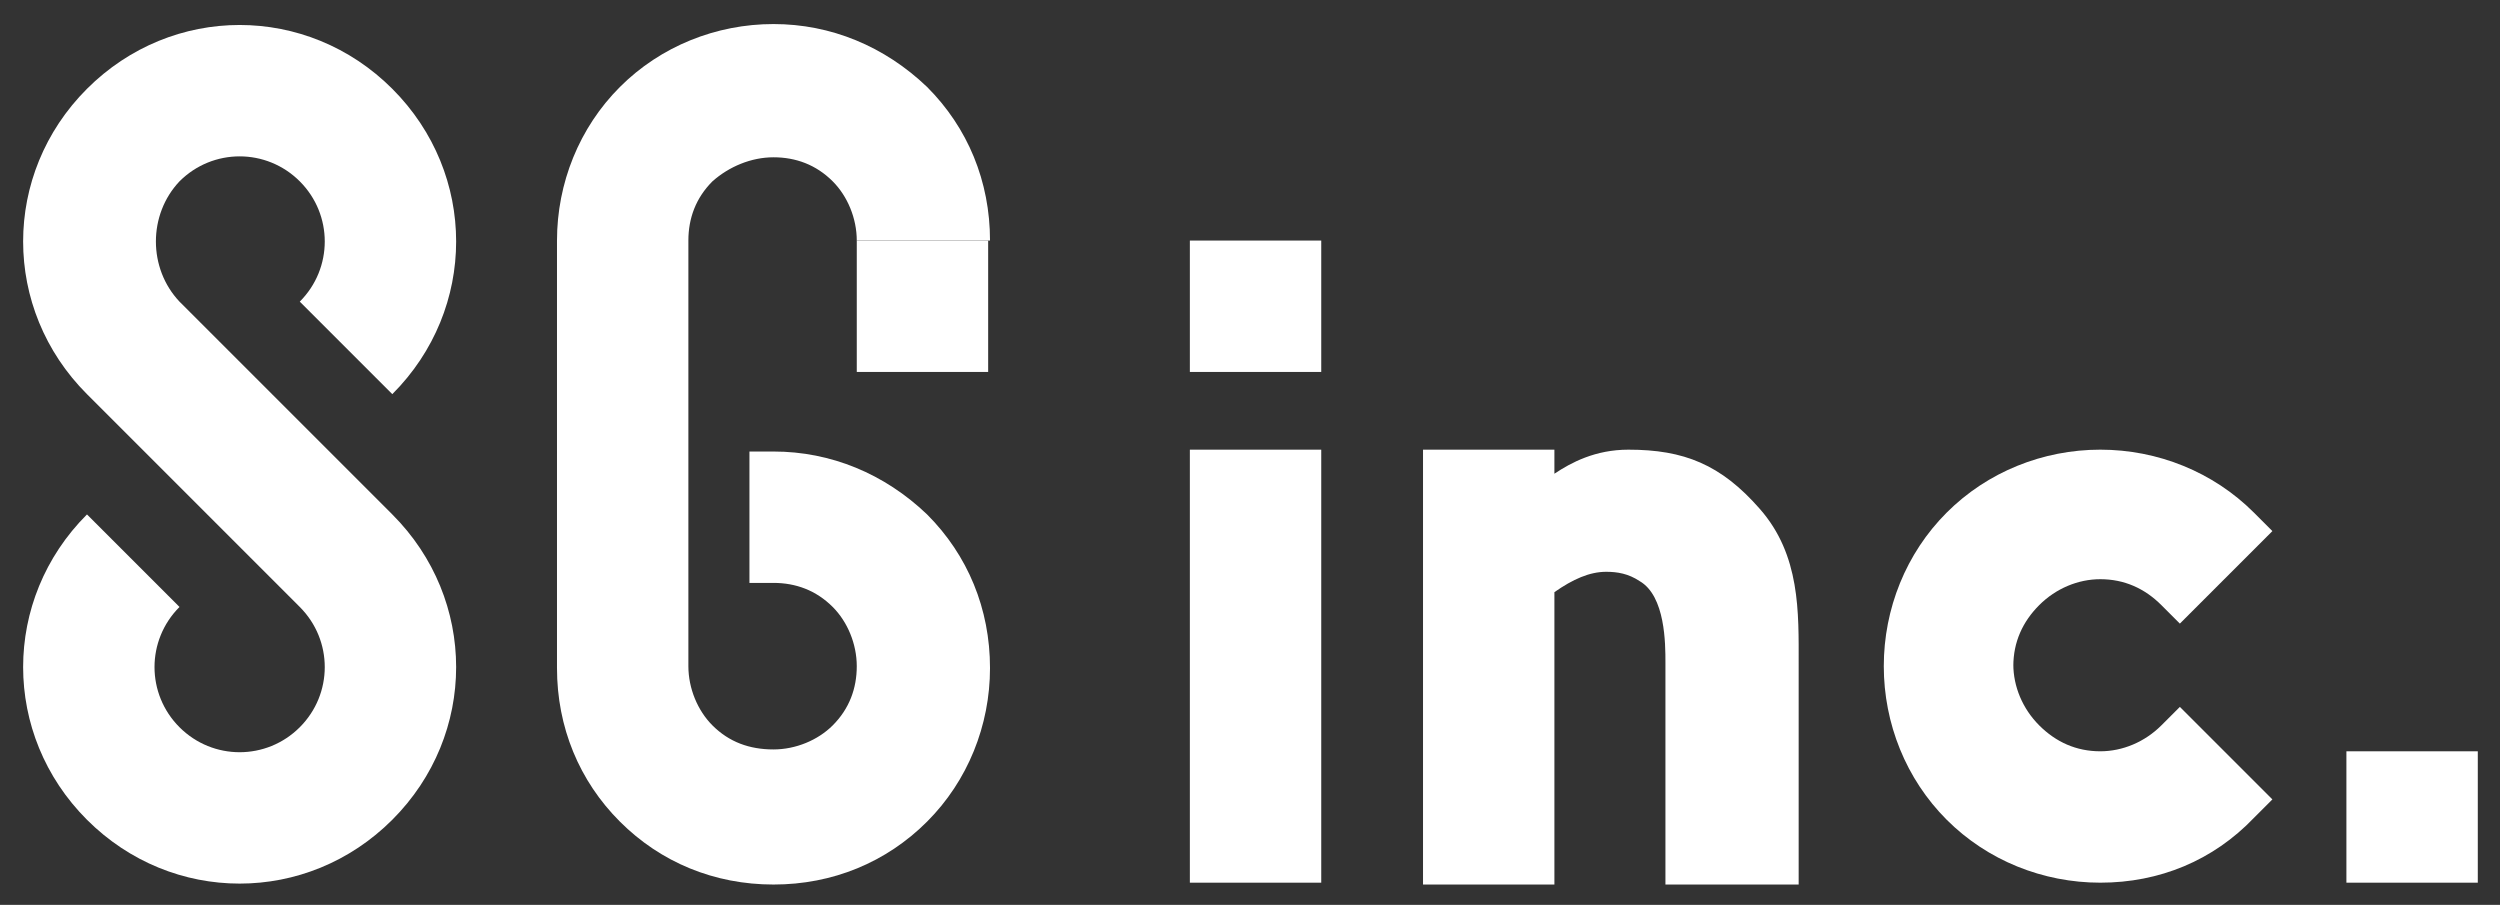 <?xml version="1.0" encoding="utf-8"?>
<!-- Generator: Adobe Illustrator 27.8.1, SVG Export Plug-In . SVG Version: 6.00 Build 0)  -->
<svg version="1.1" id="_レイヤー_2" xmlns="http://www.w3.org/2000/svg" xmlns:xlink="http://www.w3.org/1999/xlink" x="0px"
	 y="0px" viewBox="0 0 135.1 48.9" style="enable-background:new 0 0 135.1 48.9;" xml:space="preserve">
<rect x="0" y="0" width="135.1" height="48.9" fill="#333333" stroke="none"/>
<style type="text/css">
	.st0{fill:#FFFFFF;}
</style>
<g>
	<g>
		<rect x="64.3" y="13" class="st0" width="7.1" height="7.1"/>
	</g>
	<g>
		<path class="st0" d="M113.5,47.7c-3.1,0-6.1-1.2-8.3-3.4c-2.2-2.2-3.4-5.2-3.4-8.3l0,0c0-3.1,1.2-6.1,3.4-8.3
			c2.2-2.2,5.2-3.4,8.3-3.4c3.1,0,6.1,1.2,8.3,3.4l1,1l-5,5l-1-1c-0.9-0.9-2-1.4-3.3-1.4c-1.2,0-2.4,0.5-3.3,1.4
			c-0.9,0.9-1.4,2-1.4,3.3v-0.1c0,1.2,0.5,2.4,1.4,3.3c0.9,0.9,2,1.4,3.3,1.4c1.2,0,2.4-0.5,3.3-1.4l1-1l5,5l-1,1
			C119.6,46.5,116.7,47.7,113.5,47.7z"/>
	</g>
	<rect x="64.3" y="24.3" class="st0" width="7.1" height="23.4"/>
	<path class="st0" d="M90,47.7V35.8c0-1,0-3.6-1.4-4.4c-0.6-0.4-1.2-0.5-1.8-0.5c-0.9,0-1.8,0.4-2.8,1.1v15.8h-7.1V24.3H84v1.3
		c0.9-0.6,2.2-1.3,4-1.3c3,0,5,0.8,7.1,3.2c2.2,2.5,2.1,5.6,2.1,8.4v11.9H90V47.7z"/>
	<rect x="126.8" y="40.6" class="st0" width="7.1" height="7.1"/>
	<path class="st0" d="M9.7,16.3C8,14.5,8,11.6,9.7,9.8c1.8-1.8,4.7-1.8,6.5,0l0,0c1.8,1.8,1.8,4.7,0,6.5l5,5
		c4.6-4.6,4.6-11.9,0-16.5l0,0c-4.6-4.6-11.9-4.6-16.5,0s-4.6,11.9,0,16.5l11.5,11.5c1.8,1.8,1.8,4.7,0,6.5s-4.7,1.8-6.5,0
		s-1.8-4.7,0-6.5l-5-5c-4.6,4.6-4.6,11.9,0,16.5s11.9,4.6,16.5,0s4.6-11.9,0-16.5L9.7,16.3z"/>
	<g>
		<path class="st0" d="M46.3,13c0-1.2-0.5-2.4-1.3-3.2c-0.9-0.9-2-1.3-3.2-1.3S39.4,9,38.5,9.8c-0.9,0.9-1.3,2-1.3,3.2v23
			c0,1.2,0.5,2.4,1.3,3.2c0.9,0.9,2,1.3,3.3,1.3c1.2,0,2.4-0.5,3.2-1.3c0.9-0.9,1.3-2,1.3-3.2s-0.5-2.4-1.3-3.2
			c-0.9-0.9-2-1.3-3.2-1.3h-1.3v-7.1h1.3c3.1,0,6,1.2,8.3,3.4c2.2,2.2,3.4,5.1,3.4,8.3c0,3.1-1.2,6.1-3.4,8.3s-5.1,3.4-8.3,3.4
			s-6.1-1.2-8.3-3.4s-3.4-5.1-3.4-8.3V13c0-3.1,1.2-6.1,3.4-8.3s5.2-3.4,8.3-3.4s6,1.2,8.3,3.4c2.2,2.2,3.4,5.1,3.4,8.3H46.3z"/>
	</g>
	<rect x="46.3" y="13" class="st0" width="7.1" height="7.1"/>
</g>
</svg>
